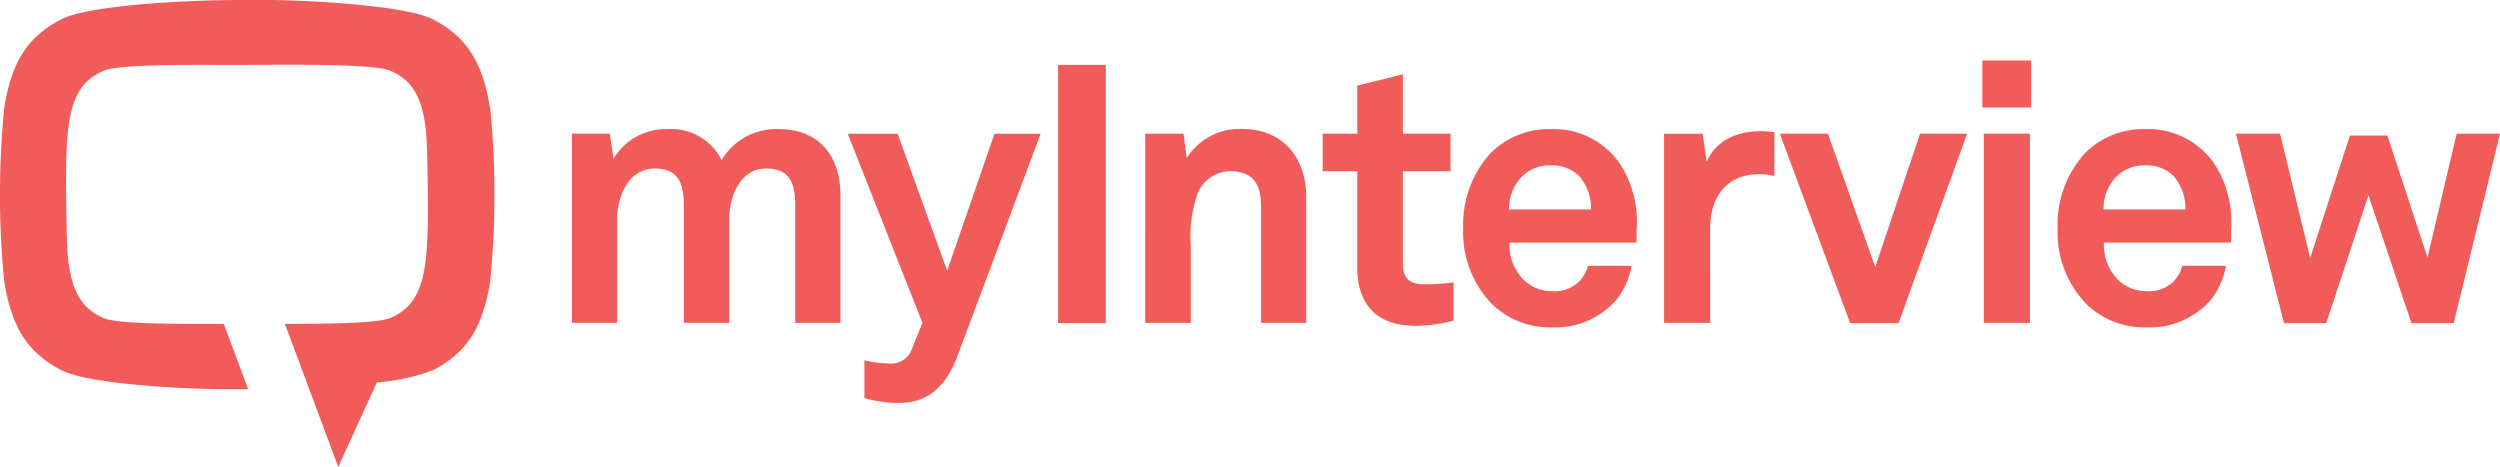 <svg xmlns="http://www.w3.org/2000/svg" viewBox="0 0 271.02 50.64"><g data-name="Layer 2"><path d="M53.1 11.62c-.79-5-2.64-7.7-6.13-9.5C44.18.58 32.52-.13 26.2 0 19.89 0 9.39.6 6.6 2.12 3.11 3.92 1.27 6.6.47 11.62A91.48 91.48 0 0 0 0 21.11a91.08 91.08 0 0 0 .47 9.47c.8 5 2.64 7.71 6.13 9.52 2.79 1.51 13.29 2.17 19.6 2.09h.7l-2.64-7.08c-4.64 0-11.4.06-13-.62-2.34-1-3.47-2.78-3.88-6.44-.17-1.59-.18-5-.21-6.95s0-5.37.21-7c.41-3.66 1.54-5.45 3.88-6.44 1.86-.78 10.77-.6 15.11-.62s14.06-.16 15.92.62c2.34 1 3.47 2.78 3.88 6.44.17 1.6.18 5.06.21 6.94s0 5.38-.21 7c-.41 3.66-1.54 5.45-3.88 6.44-1.35.57-6.84.63-11.41.63l.3.79 5.49 14.72 4.19-9.17A20.88 20.88 0 0 0 47 40.1c3.49-1.81 5.33-4.49 6.13-9.52a91.62 91.62 0 0 0 .47-9.49 91.36 91.36 0 0 0-.47-9.47M86.21 35V22.27c0-2.53-.67-4-3.16-4-2.8 0-4 3-4 5.52V35h-4.92V22.27c0-2.53-.67-4-3.16-4-2.81 0-4.07 3-4.07 5.52V35H62V14.49h4.11l.4 2.73A6.56 6.56 0 0 1 72.35 14a6.08 6.08 0 0 1 5.88 3.36 6.85 6.85 0 0 1 6.2-3.36c4.39 0 6.68 2.92 6.68 7.19V35Zm17.61 3.54c-1 2.69-2.73 5.14-6.32 5.14a13.72 13.72 0 0 1-3.79-.52v-4.1a12.11 12.11 0 0 0 2.76.35 2.35 2.35 0 0 0 2.37-1.54L100 35l-8.1-20.5h5.41l5.37 14.85 5.13-14.85h5Zm10.89-31.51h5.17v28h-5.17zm22 27.97V22.43c0-2.41-.79-3.87-3.4-3.87a3.86 3.86 0 0 0-3.55 2.61 14.31 14.31 0 0 0-.67 5.49V35h-4.94V14.49h4.15l.35 2.65a6.78 6.78 0 0 1 6-3.16c4.39 0 6.95 3.08 6.95 7.35V35Zm16.64.31c-4.15 0-6.21-2.37-6.21-6.32V18.56h-3.75v-4.07h3.75V9.28l4.94-1.22v6.43h5.17v4.07h-5.17v10c0 1.58.71 2.26 2.29 2.26a26.16 26.16 0 0 0 3.2-.2v4.14a16.51 16.51 0 0 1-4.22.56m17.87-16.21a4.13 4.13 0 0 0-3.12-1.18 4.21 4.21 0 0 0-3.44 1.58 5 5 0 0 0-1.06 3.2h8.88a5.36 5.36 0 0 0-1.26-3.6m6.16 7.19h-13.74a5.42 5.42 0 0 0 1.5 4 4.34 4.34 0 0 0 3 1.26 3.84 3.84 0 0 0 3-1 3.75 3.75 0 0 0 1-1.74h4.74a8.17 8.17 0 0 1-1.74 3.79 8.82 8.82 0 0 1-6.91 2.88 9 9 0 0 1-6.45-2.49 11.16 11.16 0 0 1-3.16-8.22 11.52 11.52 0 0 1 3-8.21 8.91 8.91 0 0 1 6.52-2.57 8.69 8.69 0 0 1 7.5 3.79 11.54 11.54 0 0 1 1.78 7.15s0 .95 0 1.38m13.27-7.44c-3.47 0-5.29 2.48-5.29 5.8V35h-5V14.5h4.18l.44 3.07c.95-2.37 3.39-3.35 5.81-3.35a10 10 0 0 1 1.53.12v4.74a8.14 8.14 0 0 0-1.7-.2m15.16 16.15h-5.25l-7.62-20.54h5.21l5.13 14.46 4.86-14.46h5.1l-7.43 20.54zm9.24-20.54h5V35h-5Zm-.16-7.93h5.29v5.09h-5.29Zm20.76 12.55a4.13 4.13 0 0 0-3.12-1.18 4.23 4.23 0 0 0-3.44 1.58 5 5 0 0 0-1.06 3.2h8.88a5.36 5.36 0 0 0-1.26-3.6m6.16 7.19h-13.74a5.42 5.42 0 0 0 1.5 4 4.34 4.34 0 0 0 3 1.26 3.85 3.85 0 0 0 3-1 3.75 3.75 0 0 0 1-1.74h4.73a8.05 8.05 0 0 1-1.73 3.79 8.81 8.81 0 0 1-6.92 2.88 9 9 0 0 1-6.44-2.49 11.16 11.16 0 0 1-3.16-8.22 11.52 11.52 0 0 1 3-8.21 8.91 8.91 0 0 1 6.52-2.57 8.69 8.69 0 0 1 7.5 3.79 11.6 11.6 0 0 1 1.78 7.15s0 .95 0 1.38M266 35.03h-4.58l-4.66-13.86-4.58 13.86h-4.58l-5.21-20.54h4.78l3.27 13.47 4.31-13.27h4.06l4.35 13.23 3.16-13.43h4.7L266 35.03z" data-name="Layer 1" style="fill:#f15c5a"/></g></svg>